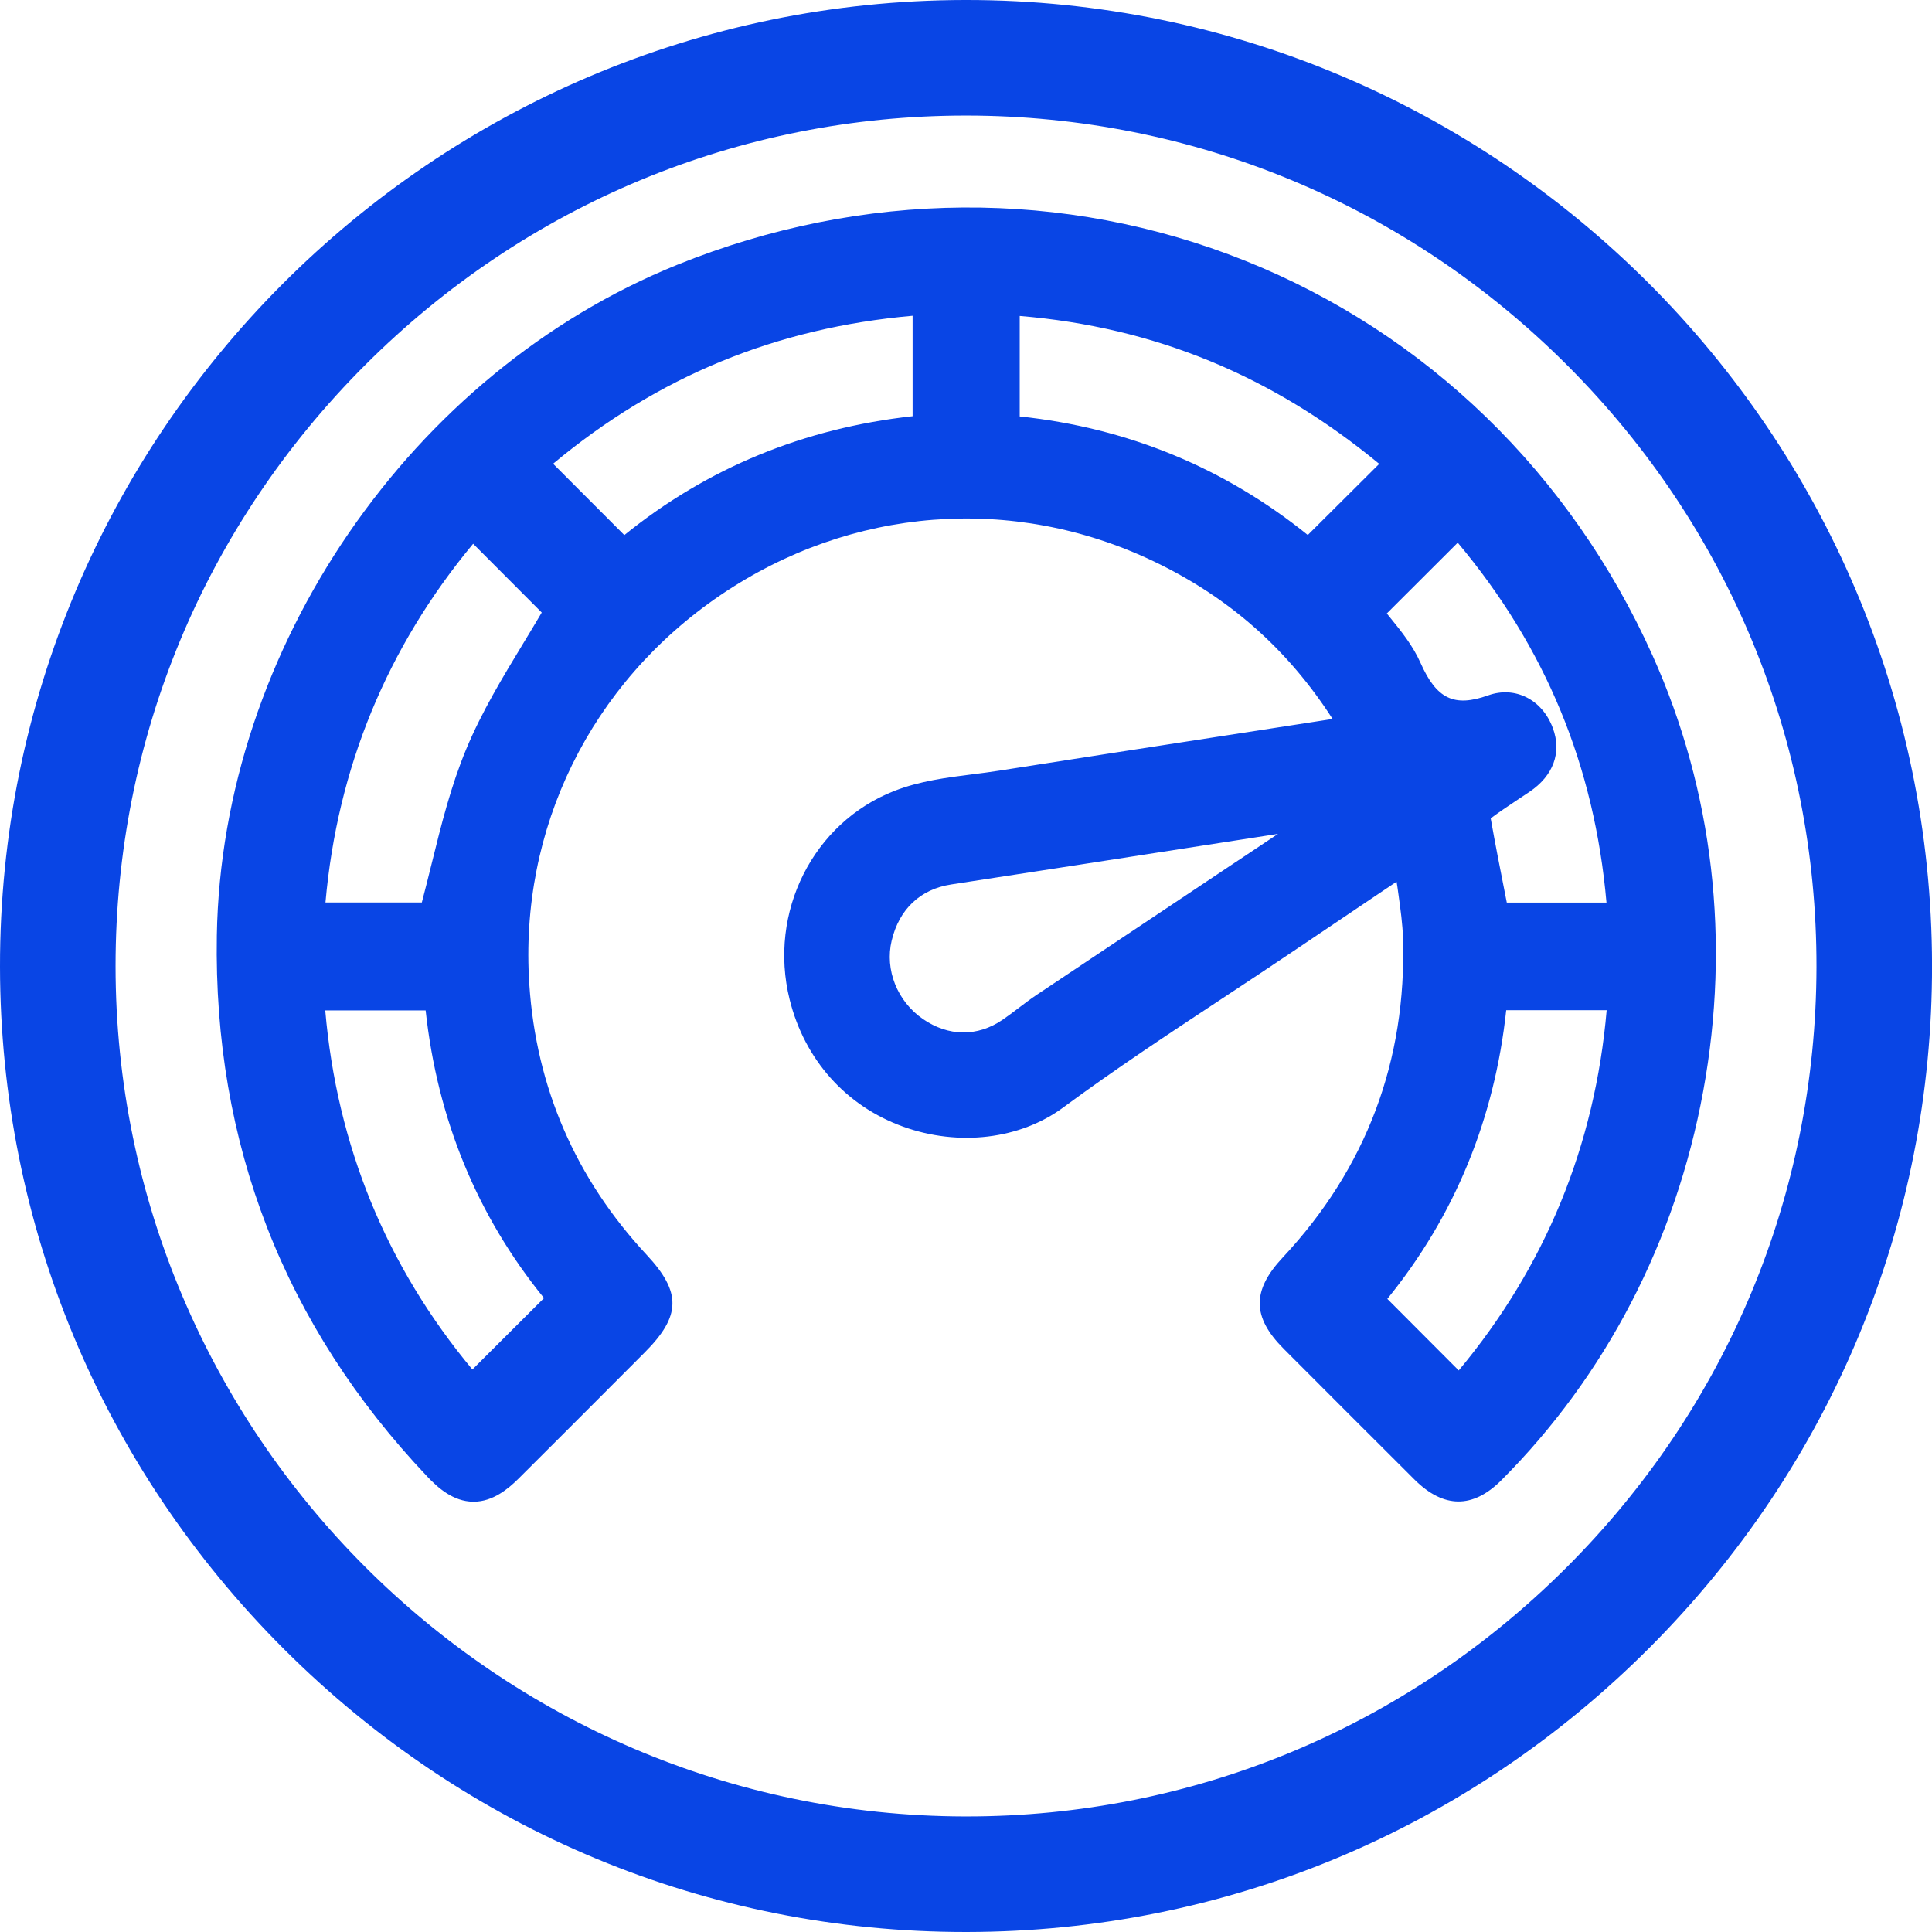 <svg xmlns="http://www.w3.org/2000/svg" id="Camada_2" viewBox="0 0 432.02 432.02"><defs><style>.cls-1{fill:#0945e5;}</style></defs><g id="Camada_1-2"><path class="cls-1" d="m216.11,0h-.32C96.64.17-.16,97.17,0,216.22c.08,57.58,22.65,111.77,63.57,152.61,40.84,40.76,94.93,63.2,152.34,63.19h.32c57.59-.08,111.79-22.66,152.62-63.57,40.83-40.91,63.27-95.13,63.18-152.66C431.84,96.73,335.01,0,216.11,0Zm-.15,25.84h.19c50.72.05,98.46,19.92,134.42,55.96,35.96,36.04,55.71,83.79,55.62,134.47-.1,50.74-20.01,98.47-56.07,134.4-35.93,35.81-83.49,55.51-133.96,55.51h-.53c-104.66-.29-189.79-85.6-189.79-190.18,0-50.69,19.84-98.43,55.86-134.42,35.98-35.95,83.65-55.74,134.26-55.74Z"></path><path class="cls-1" d="m95.52,330.16c2.46,2.59,5.84,5.58,10.25,5.64.05,0,.09,0,.14,0,4.34,0,7.79-2.93,10.02-5.14,7.9-7.86,15.77-15.74,23.64-23.63l4.59-4.6c8.14-8.15,8.25-13.45.46-21.81-15.89-17.06-24.73-37.42-26.26-60.51-2.31-34.78,13.69-67.33,42.8-87.07,29.13-19.75,65.32-22.56,96.8-7.53,16.79,8.02,29.93,19.58,40.03,35.26-8.58,1.33-17.16,2.65-25.74,3.98-16,2.47-32.55,5.02-48.83,7.58-1.91.3-3.91.56-5.85.8-5.85.74-11.9,1.51-17.56,3.72-18.2,7.09-28.27,27.15-23.44,46.64,3.34,13.47,12.6,23.84,25.4,28.45,12.42,4.47,26.12,2.83,35.76-4.28,11.48-8.48,23.66-16.52,35.43-24.29,5.15-3.4,10.48-6.92,15.69-10.43,6.36-4.29,12.72-8.57,19.29-12.99l4.15-2.79c.07.37.13.74.18,1.1l.26,1.86c.46,3.34.9,6.5,1,9.65.83,27.43-8.22,51.46-26.89,71.42-6.93,7.41-6.87,13.33.22,20.43,9.56,9.58,19.44,19.48,29.25,29.24,6.51,6.47,13.03,6.52,19.4.15,23.38-23.41,39-53.5,45.15-87.01,6.15-33.51,2.24-67.18-11.3-97.36-18.29-40.74-50.64-72.11-91.09-88.32-40.45-16.2-85.58-15.88-127.08.91-59.51,24.08-101.82,85.73-102.9,149.94-.78,46.54,15.05,87.25,47.06,121.01Zm21.44-186.22c-4.55,7.5-9.25,15.25-12.7,23.56-3.43,8.26-5.54,16.74-7.76,25.73-.7,2.81-1.41,5.69-2.17,8.57h-21.55c2.66-30.08,13.76-57.02,33.02-80.21l15.34,15.38c-1.37,2.34-2.79,4.68-4.18,6.97Zm-44.23,82h22.45c2.63,24.33,11.52,45.94,26.47,64.33l-16.02,15.97c-19.24-23.11-30.29-50.08-32.9-80.29Zm50.95-122.24c23.44-19.53,49.82-30.39,80.39-33.09v22.46c-24.33,2.68-45.98,11.61-64.46,26.58l-15.93-15.95Zm186.55,186.74c15.04-18.51,23.96-40.19,26.58-64.55h22.46c-2.62,30.29-13.73,57.36-33.08,80.56l-15.96-16Zm26.71-88.6c-.13-.66-.26-1.32-.39-1.98-1.09-5.53-2.22-11.23-3.21-16.86.03-.03.06-.05.09-.07,2.04-1.52,4.15-2.92,6.38-4.4.73-.48,1.45-.96,2.18-1.45,5.36-3.6,7.27-8.79,5.25-14.26-2.36-6.39-8.44-9.48-14.46-7.33-7.6,2.71-11.56.81-15.13-7.26-1.71-3.85-4.29-7.04-6.79-10.12-.25-.31-.5-.62-.75-.93l15.86-15.83c19.66,23.48,30.57,49.89,33.26,80.48h-22.3Zm-28.53-98.11l-15.97,15.9c-18.67-15.05-40.31-23.96-64.42-26.51v-22.47c30.15,2.51,56.52,13.37,80.39,33.08Zm-109.02,106.61c1.67-7.04,6.4-11.5,13.3-12.56,18.65-2.86,37.3-5.75,55.95-8.65,5.71-.89,11.43-1.77,17.14-2.66l-12.59,8.39c-13.76,9.17-27.52,18.34-41.27,27.53-1.48.99-2.87,2.04-4.21,3.06-1.22.93-2.38,1.8-3.56,2.61-5.6,3.81-12.08,3.74-17.78-.2-5.73-3.95-8.54-11-6.98-17.53Z"></path></g></svg>